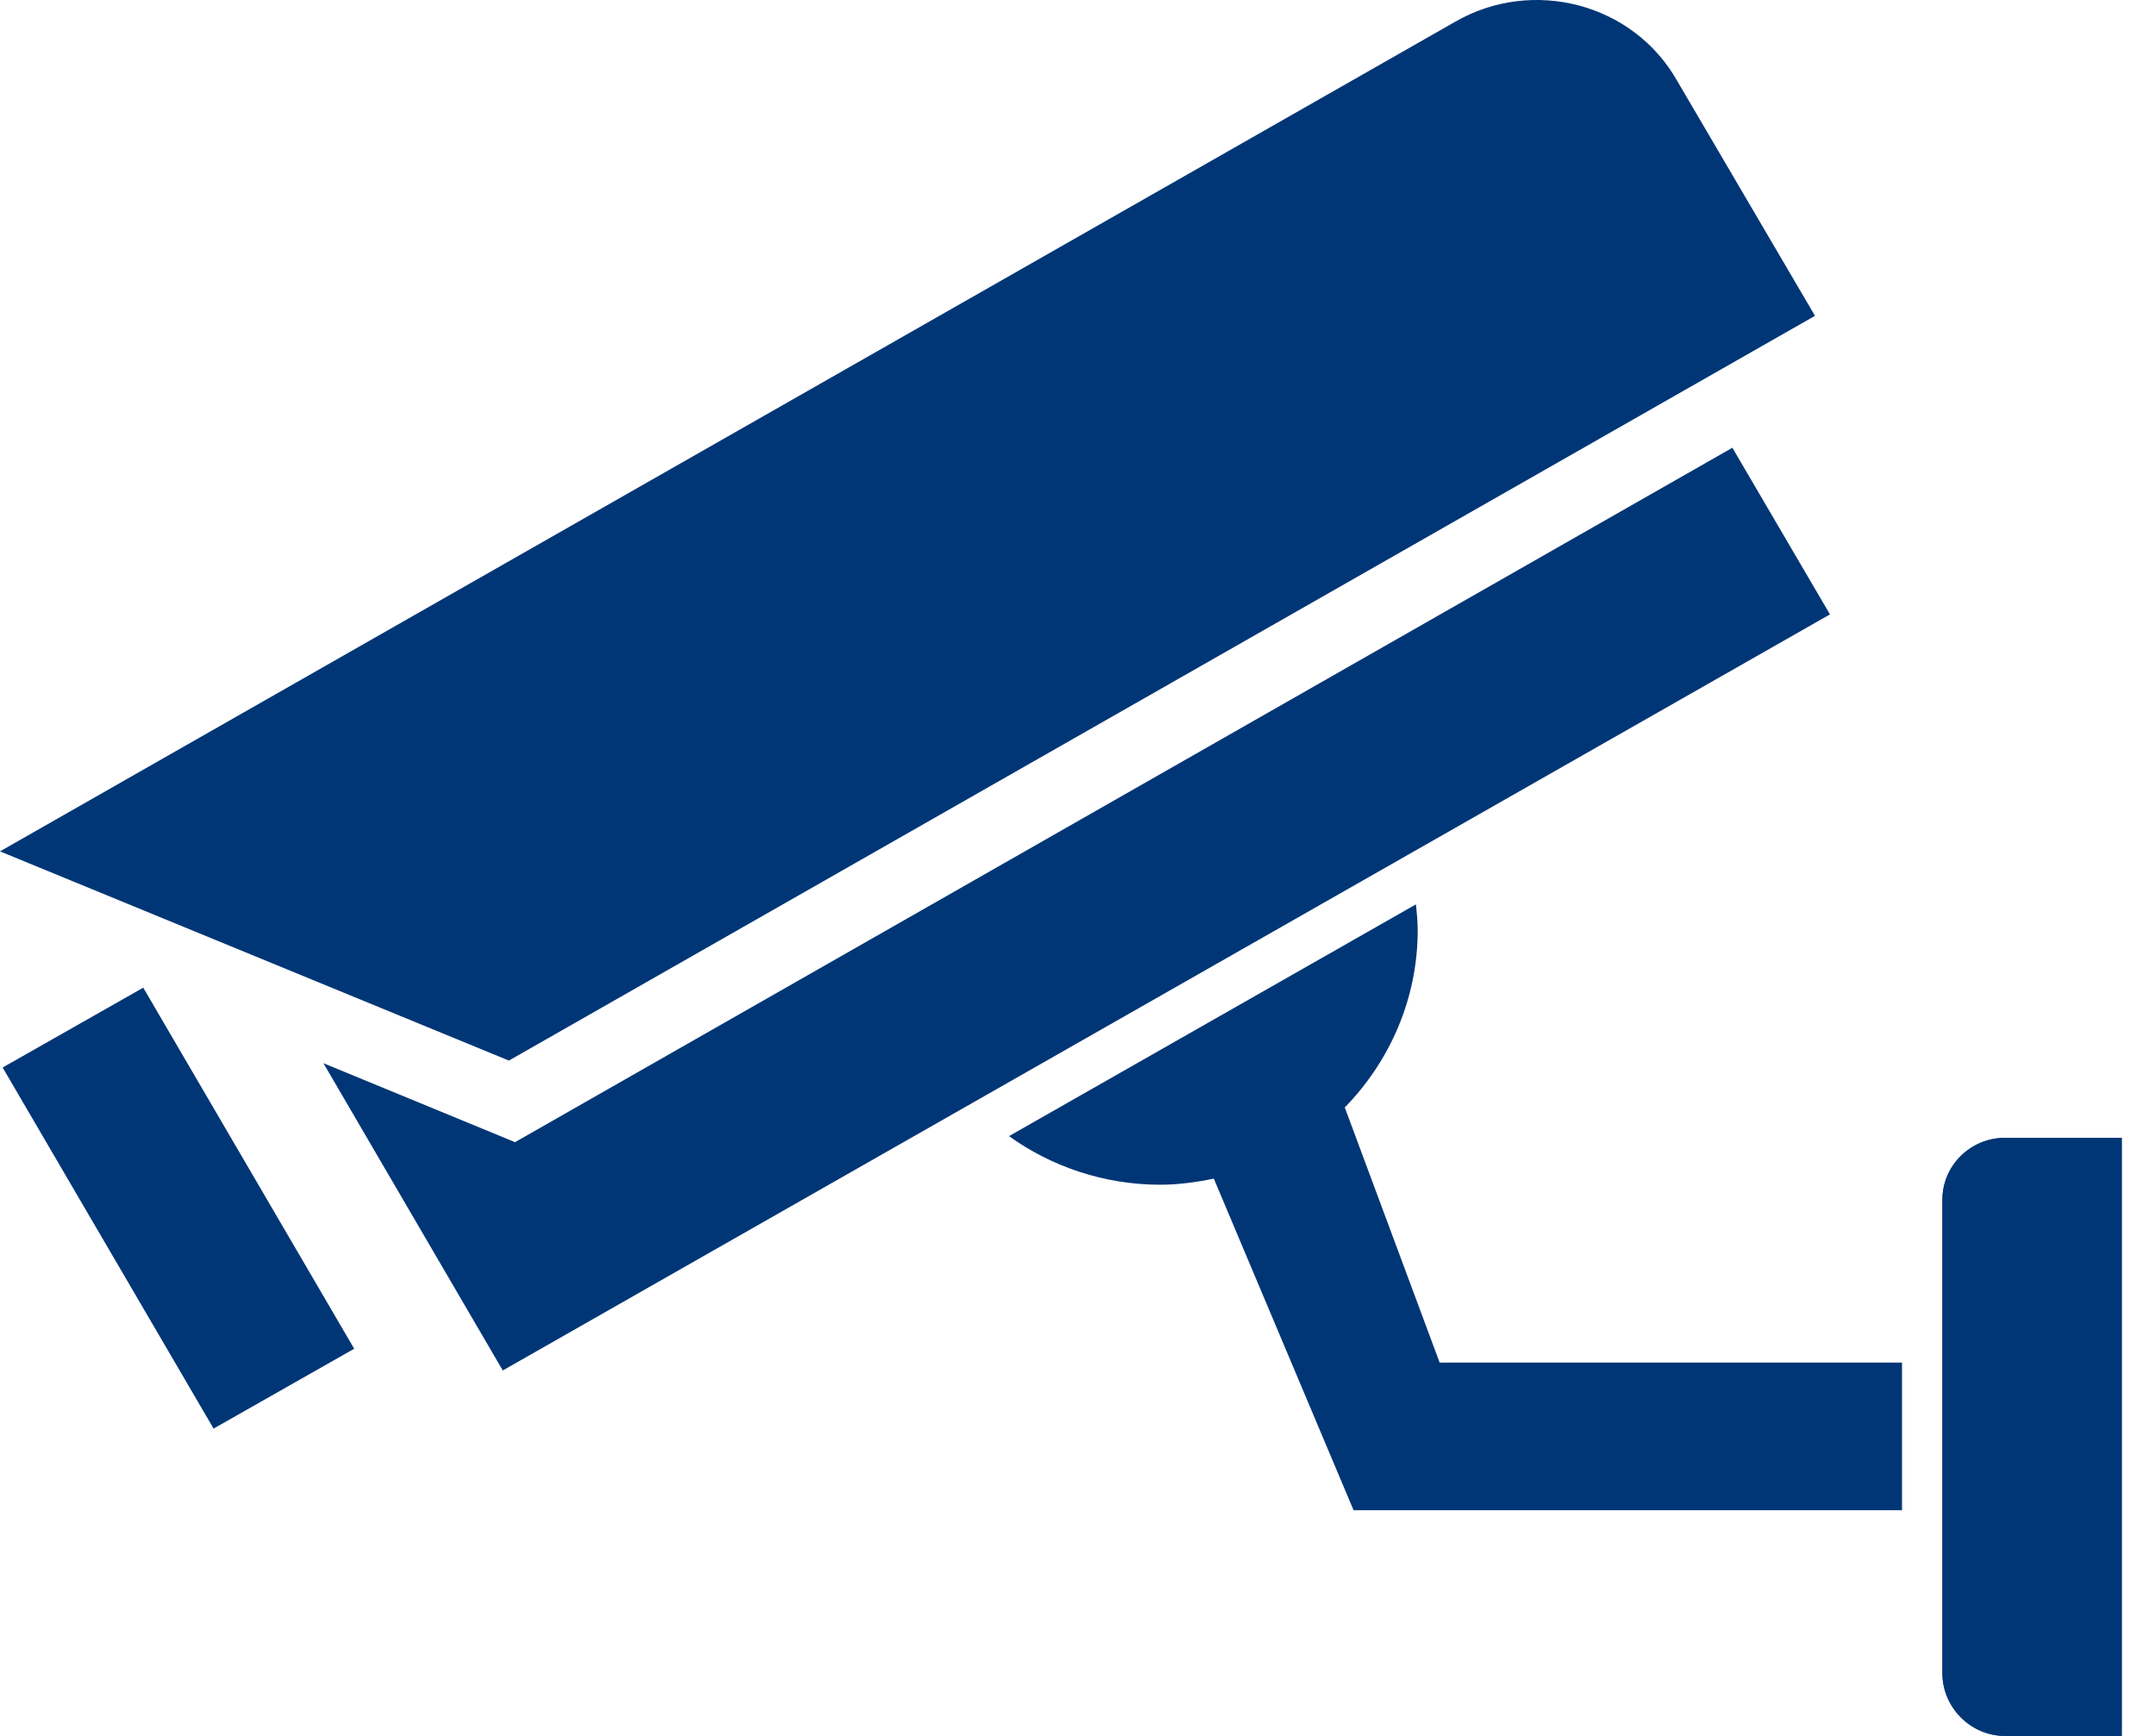 <svg width="36" height="29" viewBox="0 0 36 29" fill="none" xmlns="http://www.w3.org/2000/svg">
<path fill-rule="evenodd" clip-rule="evenodd" d="M20.277 19.69L22.612 25.23H31.774V22.764H24.05L22.465 18.501C23.214 17.733 23.683 16.688 23.683 15.543C23.683 15.398 23.669 15.253 23.654 15.108L16.856 18.98C17.561 19.487 18.442 19.792 19.381 19.792C19.69 19.792 19.998 19.748 20.277 19.69ZM2.393 16.5L0.044 17.834L3.568 23.866L5.917 22.532L2.393 16.5ZM8.399 22.895L30.57 10.264L28.94 7.48L8.604 19.081L5.403 17.762L8.399 22.895ZM35.444 19.009H33.492C32.919 19.009 32.449 19.473 32.449 20.038V27.956C32.449 28.521 32.919 29 33.492 29H35.444V19.009Z" fill="#003676"/>
<path fill-rule="evenodd" clip-rule="evenodd" d="M35.444 19.009H33.492C32.919 19.009 32.449 19.473 32.449 20.038V27.956C32.449 28.521 32.919 29 33.492 29H35.444V19.009Z" fill="#003676"/>
<path fill-rule="evenodd" clip-rule="evenodd" d="M24.315 0.36L0 14.223L8.501 17.718L19.411 11.497L30.32 5.276L28.015 1.346C27.281 0.055 25.607 -0.38 24.315 0.36Z" fill="#003676"/>
</svg>
